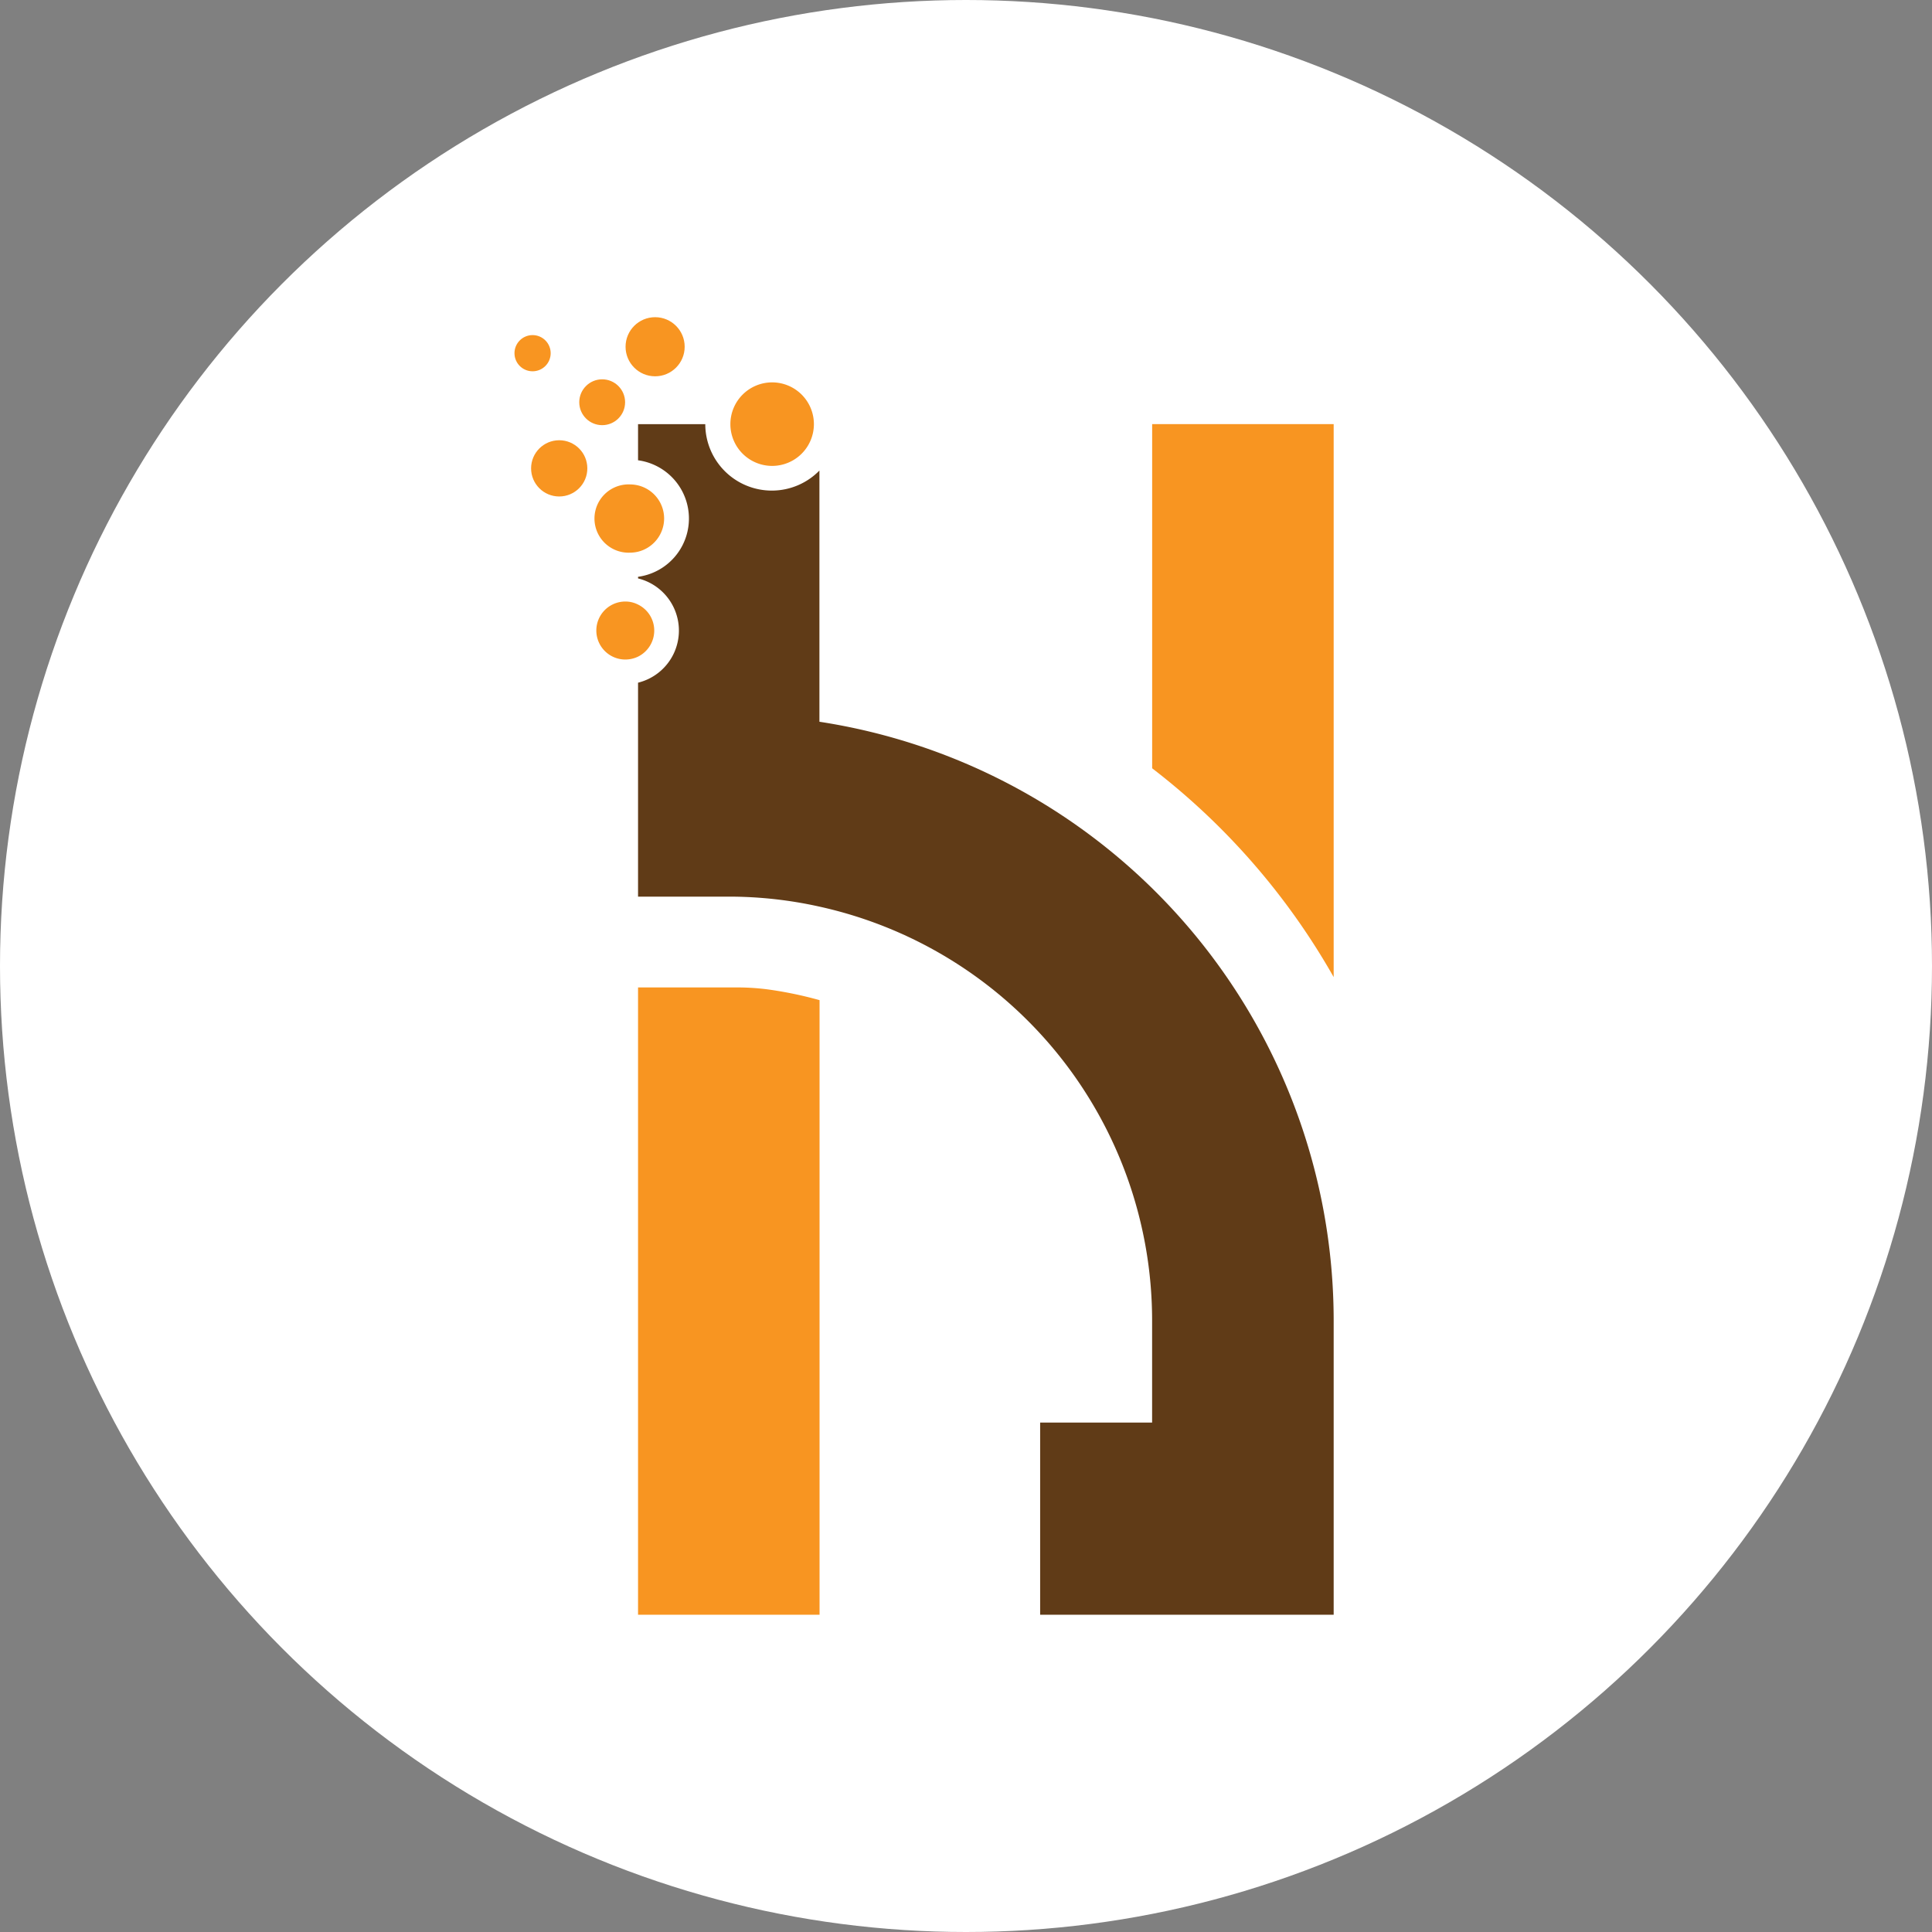 <svg xmlns="http://www.w3.org/2000/svg" viewBox="0 0 416.38 416.38"><rect x="0" y="0" width="416.38" height="416.38" fill="#808080" stroke="none"/><defs><style>.cls-1{fill:#fff;}.cls-2{fill:#f89521;}.cls-3{fill:#603b17;}</style></defs><g id="Layer_2" data-name="Layer 2"><g id="Layer_1-2" data-name="Layer 1"><circle class="cls-1" cx="208.19" cy="208.19" r="208.19"/><path class="cls-2" d="M165.52,213.24a84,84,0,0,1,11.11,2.31V348H137.51V212.81h21.12A51.2,51.2,0,0,1,165.52,213.24Z"/><path class="cls-2" d="M287.43,91.4V210.58a150,150,0,0,0-39.12-45V91.4Z"/><path class="cls-3" d="M287.43,284.49V348H224.17V306.59H248.3v-22.1a91.36,91.36,0,0,0-71.66-89.09,89.66,89.66,0,0,0-19.57-2.16H137.51V147.13a11.57,11.57,0,0,0,0-22.47v-.35a12.67,12.67,0,0,0,0-25.11V91.41H152a14.34,14.34,0,0,0,24.6,10v54.14A130.62,130.62,0,0,1,287.43,284.49Z"/><path class="cls-2" d="M143.13,111.75a7.39,7.39,0,0,1-5.62,7.15,7.78,7.78,0,0,1-1.76.21,7.36,7.36,0,1,1,0-14.71,7.78,7.78,0,0,1,1.76.21A7.35,7.35,0,0,1,143.13,111.75Z"/><path class="cls-2" d="M175.41,91.41a9,9,0,1,1-9-9A9,9,0,0,1,175.41,91.41Z"/><path class="cls-2" d="M141,135.9a6.27,6.27,0,0,1-3.46,5.6,6.34,6.34,0,0,1-2.77.64,6.25,6.25,0,1,1,0-12.5,6,6,0,0,1,2.77.67A6.23,6.23,0,0,1,141,135.9Z"/><circle class="cls-2" cx="120.52" cy="100.94" r="6.06"/><circle class="cls-2" cx="114.78" cy="76.12" r="3.9"/><circle class="cls-2" cx="141.19" cy="74.73" r="6.37"/><circle class="cls-2" cx="129.78" cy="86.69" r="4.94"/></g></g></svg>